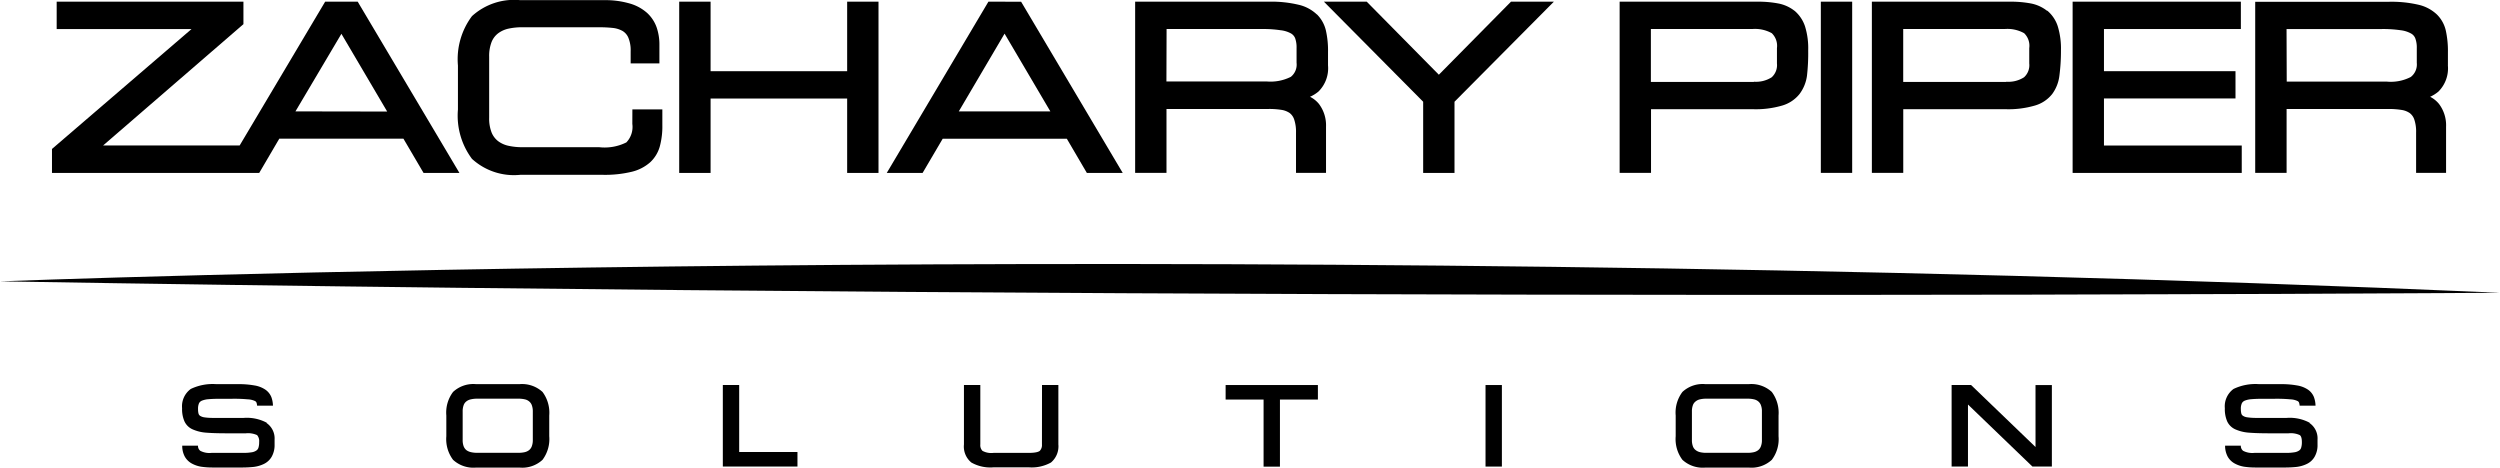 <svg xmlns="http://www.w3.org/2000/svg" width="156.5" height="29.272" viewBox="0 0 156.5 29.272" focusable="false"><defs><style>.a{fill:#000;}</style></defs><g transform="translate(-13.88 -21.876)"><path class="a" d="M13.88,86.388s73.819-2.866,156.5.714c0,0-79.731.591-156.5-.714" transform="translate(0 -46.9)"/><path class="a" d="M43.471,22.28l-5.352,9H29.572l8.783-7.593V22.28H26.664v1.714h8.442L26.37,31.5V33H39.343L40.6,30.855h7.77L49.63,33h2.246L45.508,22.28Zm-1.86,6.868,2.877-4.857,2.866,4.867Z" transform="translate(-9.236 -0.299)"/><path class="a" d="M134.817,29.634a1.4,1.4,0,0,1-.375,1.157,3.043,3.043,0,0,1-1.7.3h-4.8a3.981,3.981,0,0,1-.889-.091,1.67,1.67,0,0,1-.628-.281,1.3,1.3,0,0,1-.414-.539,2.4,2.4,0,0,1-.156-.941V25.436a2.415,2.415,0,0,1,.156-.943,1.285,1.285,0,0,1,.409-.534,1.681,1.681,0,0,1,.631-.287,3.908,3.908,0,0,1,.883-.089h4.753a7.952,7.952,0,0,1,.928.044,1.592,1.592,0,0,1,.594.19.9.9,0,0,1,.357.414,2.056,2.056,0,0,1,.146.857v.756h1.8V24.683a3.294,3.294,0,0,0-.172-1.089,2.249,2.249,0,0,0-.589-.9,2.783,2.783,0,0,0-1.1-.6,5.448,5.448,0,0,0-1.6-.208H127.8a3.919,3.919,0,0,0-3.022,1,4.5,4.5,0,0,0-.878,3.09v2.759a4.517,4.517,0,0,0,.878,3.085,3.892,3.892,0,0,0,3.022,1h5.175a7.126,7.126,0,0,0,1.8-.19,2.694,2.694,0,0,0,1.165-.6,2.144,2.144,0,0,0,.6-1,4.815,4.815,0,0,0,.156-1.324v-.98h-1.876Z" transform="translate(-81.353)"/><path class="a" d="M187.574,26.631h-8.549V22.28H177.06V33h1.965V28.341h8.549V33h1.962V22.28h-1.962Z" transform="translate(-120.662 -0.299)"/><path class="a" d="M233.293,22.28,226.93,33h2.243l1.259-2.142H238.2L239.455,33H241.7l-6.36-10.717Zm-1.855,6.868,2.866-4.867,2.866,4.867Z" transform="translate(-157.538 -0.299)"/><path class="a" d="M297.973,23.072a2.462,2.462,0,0,0-1.162-.61,7.3,7.3,0,0,0-1.824-.188H286.6V32.991h1.962v-4h6.386a4.888,4.888,0,0,1,.821.057,1.248,1.248,0,0,1,.5.193.839.839,0,0,1,.284.4,2.41,2.41,0,0,1,.117.829v2.52h1.879V30.1a2.217,2.217,0,0,0-.443-1.425,1.714,1.714,0,0,0-.56-.448,2.168,2.168,0,0,0,.534-.331,2.05,2.05,0,0,0,.594-1.636v-.826a5.7,5.7,0,0,0-.135-1.365,2.1,2.1,0,0,0-.56-1m-9.411.917H294.5a7.38,7.38,0,0,1,1.206.076,1.731,1.731,0,0,1,.649.2.607.607,0,0,1,.261.3,1.7,1.7,0,0,1,.089.615v.922a.977.977,0,0,1-.36.881,2.826,2.826,0,0,1-1.5.289h-6.287Z" transform="translate(-201.66 -0.293)"/><path class="a" d="M343.662,22.28l-4.516,4.573-4.515-4.573H331.95l6.214,6.264V33h1.962V28.544l6.22-6.264Z" transform="translate(-235.194 -0.299)"/><path class="a" d="M413.944,22.846a2.345,2.345,0,0,0-1.008-.456,6.655,6.655,0,0,0-1.329-.112H403V32.994h1.965V29.008h6.373a5.9,5.9,0,0,0,1.824-.224,2.162,2.162,0,0,0,1.1-.727,2.455,2.455,0,0,0,.464-1.128,12.352,12.352,0,0,0,.078-1.6,4.6,4.6,0,0,0-.2-1.511,2.181,2.181,0,0,0-.657-.974M411.4,27.3h-6.444V23.989H411.3a2.163,2.163,0,0,1,1.225.261,1.1,1.1,0,0,1,.323.933v.961a1.026,1.026,0,0,1-.328.865,1.824,1.824,0,0,1-1.11.279" transform="translate(-287.731 -0.296)"/><rect class="a" width="1.962" height="10.717" transform="translate(127.864 21.981)"/><path class="a" d="M474.557,22.846a2.345,2.345,0,0,0-1-.456,6.731,6.731,0,0,0-1.334-.112h-8.63V32.994h1.965V29.008h6.4a5.889,5.889,0,0,0,1.824-.224,2.131,2.131,0,0,0,1.1-.727,2.42,2.42,0,0,0,.448-1.128,11.955,11.955,0,0,0,.1-1.6,4.783,4.783,0,0,0-.2-1.511,2.121,2.121,0,0,0-.649-.972M472.009,27.3h-6.454V23.989H471.9a2.152,2.152,0,0,1,1.225.261,1.093,1.093,0,0,1,.32.933v.961a1.016,1.016,0,0,1-.326.865,1.806,1.806,0,0,1-1.11.279" transform="translate(-332.534 -0.296)"/><path class="a" d="M513.792,28.338h8.234V26.631h-8.234V23.992h8.57V22.28H511.83V33h10.587V31.285h-8.625Z" transform="translate(-368.204 -0.299)"/><path class="a" d="M567.764,26.271v-.826a5.913,5.913,0,0,0-.135-1.365,2.051,2.051,0,0,0-.56-1,2.485,2.485,0,0,0-1.154-.607,7.448,7.448,0,0,0-1.824-.185H555.7V33h1.965V29h6.384a4.879,4.879,0,0,1,.821.06,1.224,1.224,0,0,1,.5.193.833.833,0,0,1,.287.4,2.378,2.378,0,0,1,.115.826V33h1.876V30.112a2.207,2.207,0,0,0-.44-1.425,1.7,1.7,0,0,0-.558-.451,2.241,2.241,0,0,0,.521-.328,2.053,2.053,0,0,0,.591-1.636m-10.1-2.277h5.943a7.7,7.7,0,0,1,1.209.076,1.743,1.743,0,0,1,.646.206.586.586,0,0,1,.261.3,1.639,1.639,0,0,1,.094.615v.922a.988.988,0,0,1-.378.883,2.73,2.73,0,0,1-1.5.289h-6.264Z" transform="translate(-400.644 -0.301)"/><path class="a" d="M62.94,116.589a2.633,2.633,0,0,0-1.449-.307h-1.9a3.646,3.646,0,0,1-.571-.036.69.69,0,0,1-.261-.094.26.26,0,0,1-.094-.125,1.013,1.013,0,0,1-.034-.3.839.839,0,0,1,.063-.367.357.357,0,0,1,.182-.159,1.363,1.363,0,0,1,.425-.091c.193-.018.459-.026.8-.026h.675a9.086,9.086,0,0,1,.969.036,1.175,1.175,0,0,1,.438.1.2.2,0,0,1,.115.128.909.909,0,0,1,.029.169h.993a1.67,1.67,0,0,0-.1-.537,1.042,1.042,0,0,0-.378-.469,1.712,1.712,0,0,0-.677-.261,5.455,5.455,0,0,0-1.008-.081H59.777a3.172,3.172,0,0,0-1.6.3,1.341,1.341,0,0,0-.545,1.209,1.894,1.894,0,0,0,.151.826,1.008,1.008,0,0,0,.521.5,2.53,2.53,0,0,0,.813.2c.315.026.737.042,1.3.042h1.209a1.363,1.363,0,0,1,.7.112.571.571,0,0,1,.13.435,1.131,1.131,0,0,1-.047.362.326.326,0,0,1-.128.169.688.688,0,0,1-.284.109,3.087,3.087,0,0,1-.542.039H59.472a1.225,1.225,0,0,1-.7-.13.375.375,0,0,1-.143-.323h-.988a1.4,1.4,0,0,0,.159.683,1.12,1.12,0,0,0,.446.438,1.824,1.824,0,0,0,.6.2,5.01,5.01,0,0,0,.722.047h1.767a7.26,7.26,0,0,0,.766-.036,2.017,2.017,0,0,0,.636-.18,1.128,1.128,0,0,0,.5-.453,1.472,1.472,0,0,0,.185-.769v-.307a1.173,1.173,0,0,0-.505-1.042" transform="translate(-32.353 -68.245)"/><path class="a" d="M125.685,114.17h-2.707a1.861,1.861,0,0,0-1.446.487,2.145,2.145,0,0,0-.422,1.475v1.3a2.158,2.158,0,0,0,.422,1.475,1.878,1.878,0,0,0,1.446.485h2.707a1.867,1.867,0,0,0,1.446-.485,2.163,2.163,0,0,0,.422-1.475v-1.3a2.176,2.176,0,0,0-.422-1.475,1.894,1.894,0,0,0-1.446-.487m-3.484,3.908a1.1,1.1,0,0,1-.068-.417v-1.774a1.113,1.113,0,0,1,.068-.42.521.521,0,0,1,.172-.224.654.654,0,0,1,.274-.122,1.649,1.649,0,0,1,.4-.042h2.577a1.748,1.748,0,0,1,.4.042.62.62,0,0,1,.261.122.56.56,0,0,1,.169.224,1.108,1.108,0,0,1,.07.419v1.774a1.1,1.1,0,0,1-.07.417.552.552,0,0,1-.169.227.685.685,0,0,1-.261.122,1.748,1.748,0,0,1-.4.042h-2.577a1.649,1.649,0,0,1-.4-.042.758.758,0,0,1-.276-.122.565.565,0,0,1-.169-.227" transform="translate(-79.29 -68.246)"/><path class="a" d="M188.564,114.38H187.54v5.1h4.672v-.909h-3.648Z" transform="translate(-128.411 -68.401)"/><path class="a" d="M250.353,118.1a.521.521,0,0,1-.135.4c-.055.047-.219.128-.69.128H247.32a1.148,1.148,0,0,1-.69-.128.5.5,0,0,1-.135-.4V114.38H245.47V118.1a1.292,1.292,0,0,0,.464,1.131,2.417,2.417,0,0,0,1.407.3h2.176a2.479,2.479,0,0,0,1.4-.3,1.324,1.324,0,0,0,.464-1.131V114.38h-1.024Z" transform="translate(-171.247 -68.401)"/><path class="a" d="M308.34,115.289h2.376v4.2h1.024v-4.2h2.376v-.909H308.34Z" transform="translate(-217.736 -68.401)"/><rect class="a" width="1.024" height="5.104" transform="translate(106.874 45.979)"/><path class="a" d="M421.045,114.17h-2.7a1.861,1.861,0,0,0-1.446.487,2.145,2.145,0,0,0-.422,1.475v1.3a2.158,2.158,0,0,0,.422,1.475,1.878,1.878,0,0,0,1.446.485h2.7a1.881,1.881,0,0,0,1.449-.485,2.149,2.149,0,0,0,.422-1.475v-1.3a2.19,2.19,0,0,0-.422-1.475,1.893,1.893,0,0,0-1.449-.487m-3.484,3.908a1.1,1.1,0,0,1-.068-.417v-1.774a1.112,1.112,0,0,1,.068-.42.521.521,0,0,1,.175-.224.63.63,0,0,1,.261-.122,1.649,1.649,0,0,1,.4-.042h2.58a1.724,1.724,0,0,1,.4.042.631.631,0,0,1,.261.122.558.558,0,0,1,.167.224,1.058,1.058,0,0,1,.07.42v1.774a1.042,1.042,0,0,1-.07.417.547.547,0,0,1-.167.227.7.7,0,0,1-.261.122,1.725,1.725,0,0,1-.4.042h-2.58a1.649,1.649,0,0,1-.4-.042.716.716,0,0,1-.261-.122.521.521,0,0,1-.175-.227" transform="translate(-297.699 -68.246)"/><path class="a" d="M488.013,118.26l-4.033-3.88H482.76v5.1h1.024V115.6l4.033,3.882h1.219v-5.1h-1.024Z" transform="translate(-346.709 -68.401)"/><path class="a" d="M553.736,116.589a2.629,2.629,0,0,0-1.446-.307H550.4a3.65,3.65,0,0,1-.571-.036.657.657,0,0,1-.274-.094.26.26,0,0,1-.1-.125,1.106,1.106,0,0,1-.034-.3.8.8,0,0,1,.065-.367.357.357,0,0,1,.182-.159,1.363,1.363,0,0,1,.425-.091c.19-.018.456-.026.782-.026h.677a9.121,9.121,0,0,1,.969.036,1.141,1.141,0,0,1,.435.1.193.193,0,0,1,.115.128,1.108,1.108,0,0,1,.031.169h.993a1.669,1.669,0,0,0-.1-.537,1.024,1.024,0,0,0-.375-.469,1.725,1.725,0,0,0-.68-.261,5.447,5.447,0,0,0-1.006-.081h-1.371a3.165,3.165,0,0,0-1.6.3,1.347,1.347,0,0,0-.545,1.209,1.934,1.934,0,0,0,.149.826,1.016,1.016,0,0,0,.521.5,2.548,2.548,0,0,0,.816.2c.313.026.735.042,1.3.042h1.206a1.352,1.352,0,0,1,.7.112c.109.078.13.279.13.435a1.129,1.129,0,0,1-.047.362.32.32,0,0,1-.125.169.7.7,0,0,1-.287.109,3.063,3.063,0,0,1-.542.039h-1.975a1.238,1.238,0,0,1-.7-.13.375.375,0,0,1-.143-.323h-.987a1.429,1.429,0,0,0,.161.683,1.1,1.1,0,0,0,.448.438,1.852,1.852,0,0,0,.6.2,5.045,5.045,0,0,0,.724.047h1.767a7.207,7.207,0,0,0,.763-.036,2.014,2.014,0,0,0,.638-.18,1.107,1.107,0,0,0,.5-.453,1.448,1.448,0,0,0,.185-.769v-.307a1.165,1.165,0,0,0-.505-1.042" transform="translate(-395.263 -68.245)"/></g></svg>
